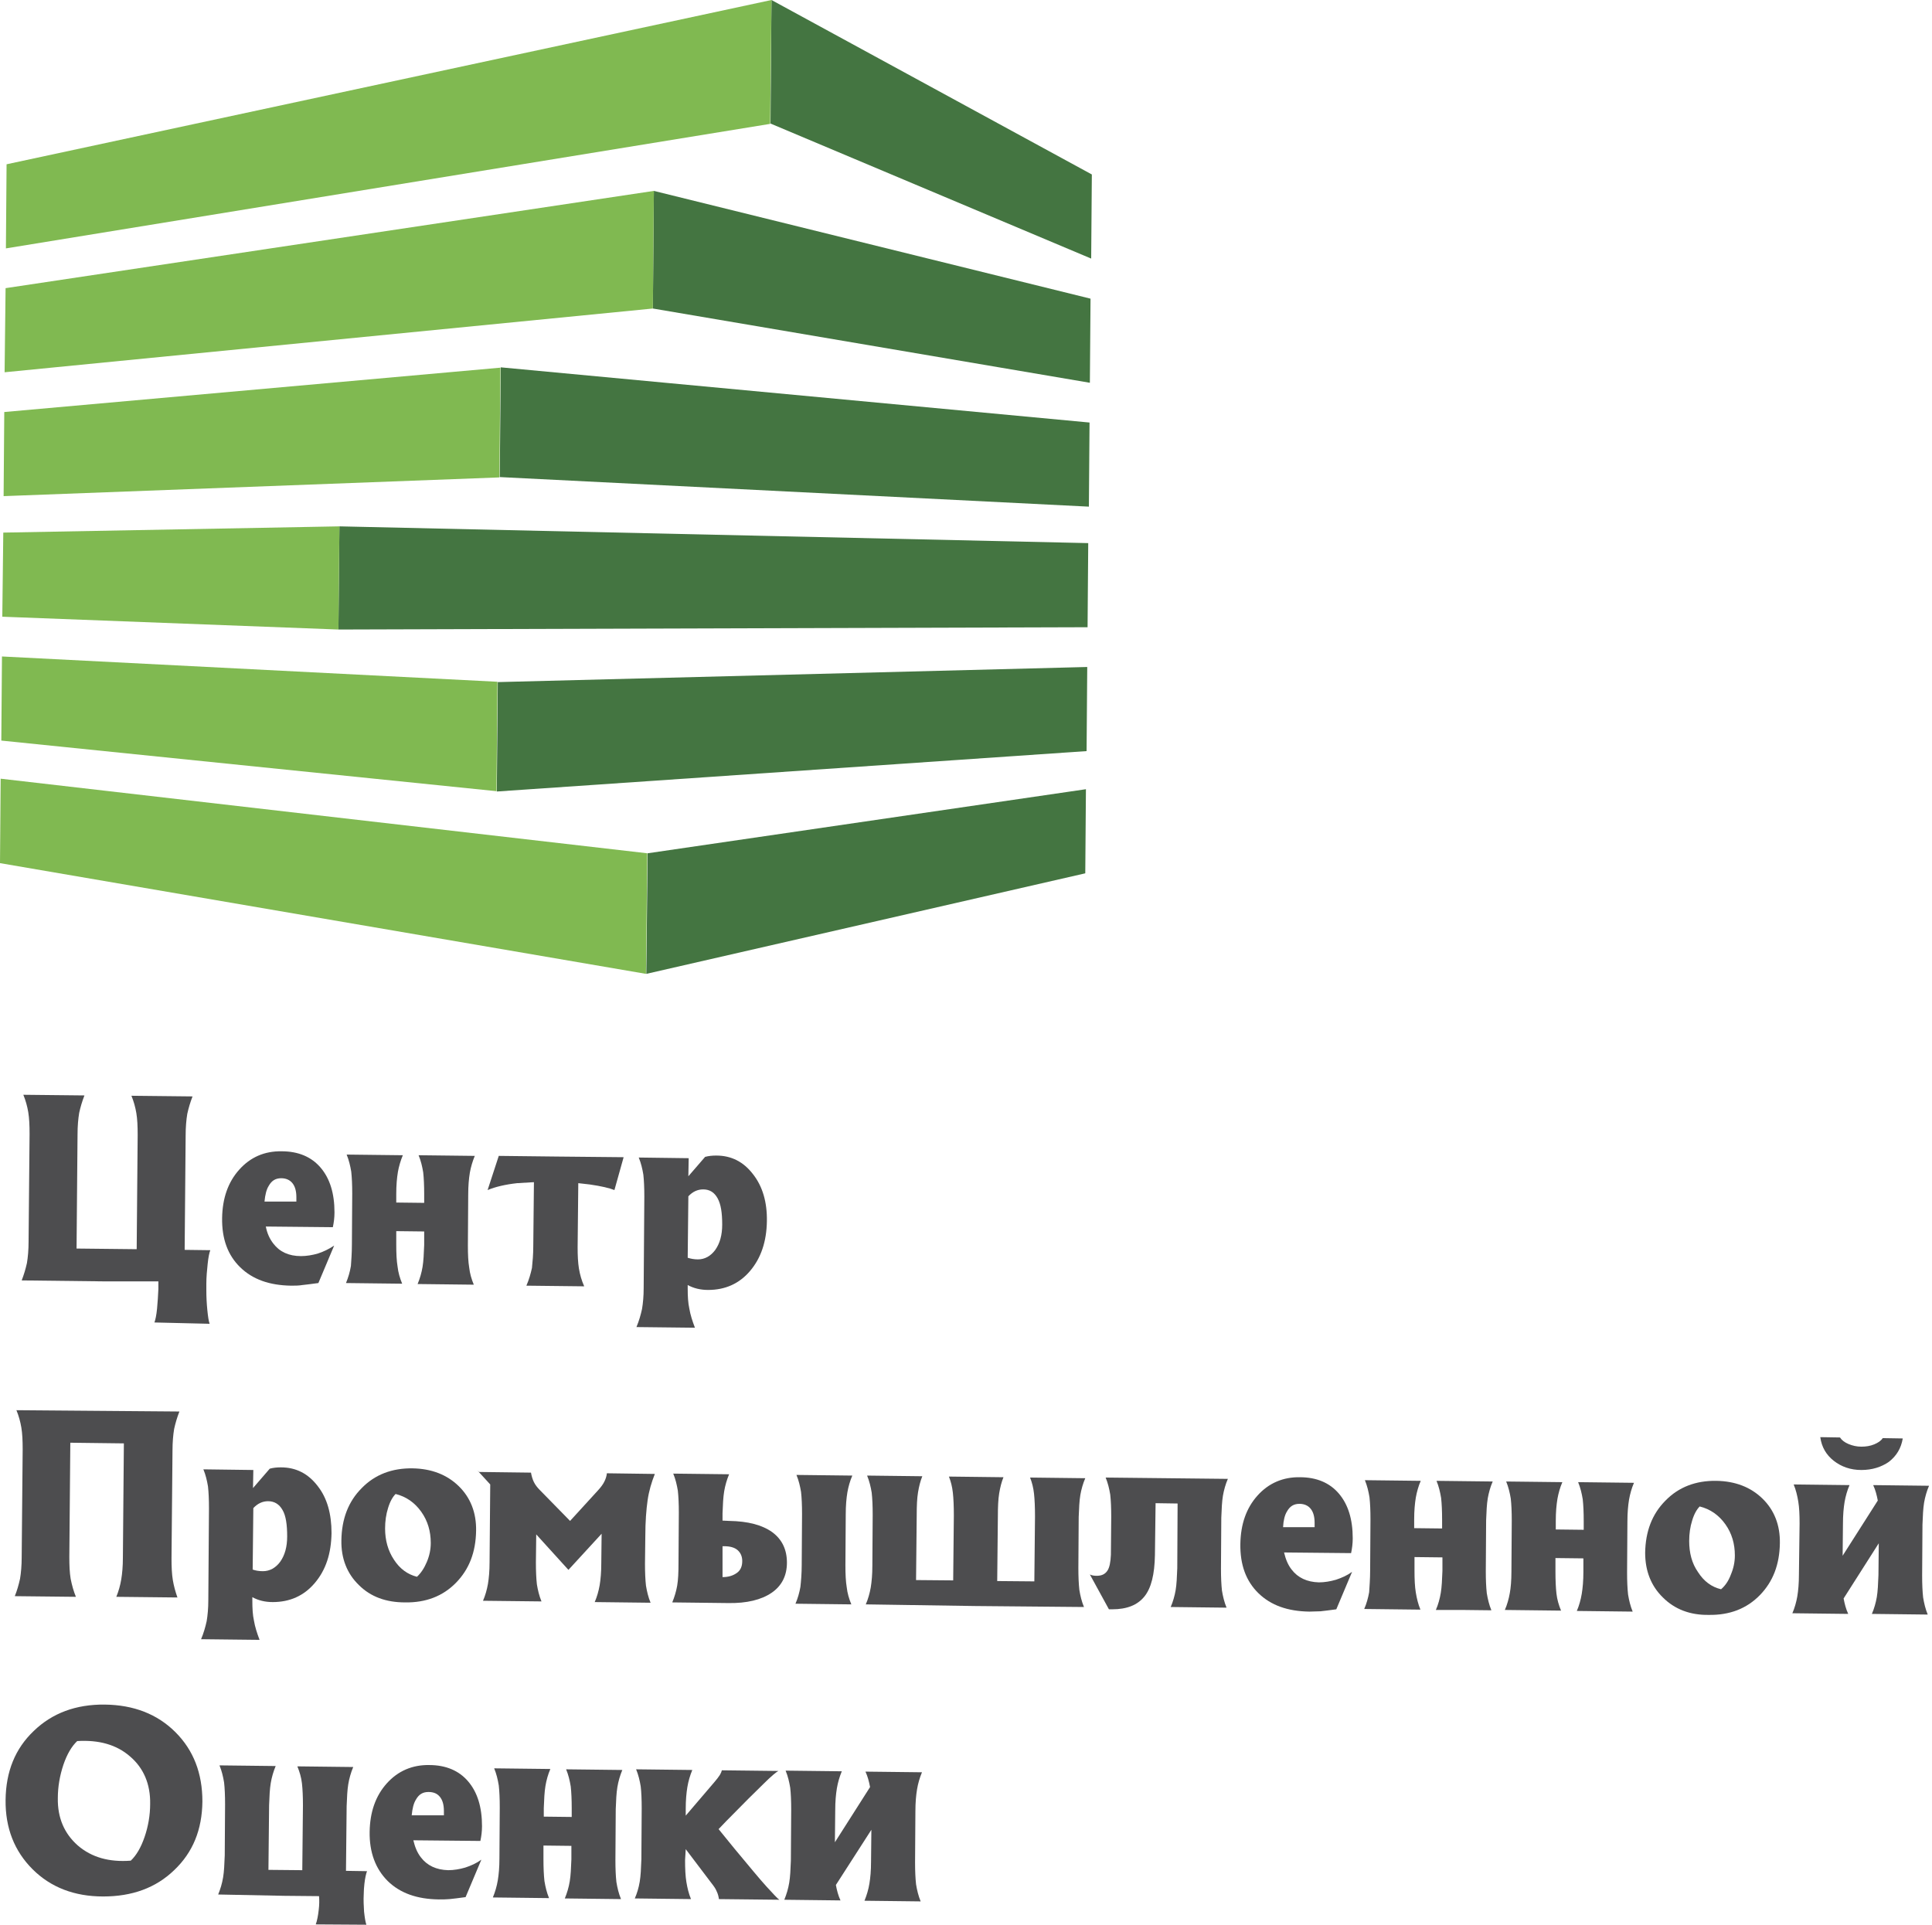 <svg width="588" height="586" viewBox="0 0 588 586" fill="none" xmlns="http://www.w3.org/2000/svg">
<g clip-path="url(#clip0)">
<path d="M332.3 53.1L332.1 78.7L234.5 37.6L234.8 0L332.3 53.1ZM330.5 240.2L330.3 265.8L196.7 296.4L197.1 259.7L330.5 240.2ZM330.9 203L330.7 228.6L151.2 240.9L151.5 207.6L330.9 203ZM331.2 165.3L331 190.9L103 191.6L103.3 160.2L331.2 165.3ZM331.6 128.6L331.4 154.2L152.1 145.2L152.4 111.8L331.6 128.6ZM331.9 90.9L331.7 116.5L198.7 93.9L199 58.1L331.9 90.9Z" fill="#447541"/>
<path d="M2 50L234.8 0L234.4 37.7L1.8 75.6L2 50ZM0.2 237L197 259.7L196.6 296.4L0 262.7L0.2 237ZM0.6 199.8L151.4 207.5L151.1 240.8L0.4 225.4L0.6 199.8ZM1 162.1L103.3 160.2L103 191.6L0.7 187.7L1 162.1ZM1.3 125.4L152.3 111.9L152 145.3L1.1 151L1.3 125.4ZM1.7 87.7L199 58.1L198.7 93.9L1.4 113.3L1.7 87.7Z" fill="#80B951"/>
<path d="M6.6 389.7C7.3 387.9 7.8 386.2 8.2 384.4C8.5 382.6 8.7 380.4 8.7 377.8L9 345.1C9 342.5 8.9 340.3 8.6 338.5C8.3 336.7 7.8 334.9 7.1 333.2L16.4 333.3L25.7 333.4C25 335.2 24.5 336.9 24.1 338.7C23.8 340.5 23.6 342.7 23.6 345.3L23.3 380L41.6 380.2L41.9 345.4C41.9 342.8 41.8 340.6 41.5 338.8C41.2 337 40.7 335.2 40 333.5L49.3 333.6L58.6 333.7C57.9 335.5 57.4 337.2 57 339C56.7 340.8 56.5 343 56.5 345.6L56.2 380.4L64 380.5C63.7 381.3 63.4 382.7 63.2 384.7C63 386.7 62.8 388.6 62.8 390.7V392.7C62.8 394.7 62.9 396.7 63.1 398.7C63.3 400.7 63.5 402.1 63.8 402.9L47 402.5C47.3 401.7 47.6 400.3 47.8 398.3C48 396.3 48.1 394.3 48.2 392.3V390.3V390H32.4L6.6 389.7Z" fill="#4D4D4F"/>
<path d="M88.6 391.3C82 391.2 76.9 389.4 73.1 385.7C69.3 382 67.5 377 67.6 370.7C67.7 364.7 69.4 359.8 72.8 356C76.2 352.2 80.5 350.3 85.8 350.4H85.7C90.8 350.4 94.8 352.1 97.6 355.4C100.4 358.7 101.8 363.2 101.8 369C101.8 370.6 101.6 372.1 101.3 373.5L80.9 373.3C81.3 375.4 82.1 377.1 83.2 378.5C85.1 381 87.9 382.3 91.6 382.3C93.3 382.3 95.1 382 96.8 381.5C98.6 380.9 100.2 380.1 101.7 379.1L96.9 390.5C94.7 390.8 93.1 391 92.1 391.1C90.9 391.3 89.8 391.3 88.6 391.3ZM90.2 365.7V364.4C90.2 362.5 89.8 361.1 89 360.1C88.2 359.1 87 358.6 85.6 358.6C83.9 358.6 82.7 359.3 81.8 360.9C81.1 362 80.7 363.6 80.5 365.7H90.2Z" fill="#4D4D4F"/>
<path d="M107.1 378.8L107.2 363.3C107.2 360.6 107.1 358.4 106.9 356.6C106.6 354.8 106.2 353.1 105.5 351.4L114 351.5L122.6 351.6C121.9 353.3 121.4 355 121.1 356.7C120.8 358.5 120.6 360.7 120.6 363.4V366L129.1 366.1V363.5C129.1 360.8 129 358.6 128.8 356.8C128.5 355 128.1 353.3 127.4 351.6L136 351.7L144.5 351.8C143.8 353.5 143.3 355.2 143 356.9C142.7 358.7 142.5 360.9 142.5 363.6L142.4 379.1C142.4 381.8 142.5 384 142.8 385.8C143 387.6 143.5 389.3 144.2 391L135.7 390.9L127.1 390.8C127.8 389.1 128.3 387.4 128.6 385.6C128.9 383.8 129 381.6 129.1 378.9V374.8L120.6 374.7V378.8C120.6 381.5 120.7 383.7 121 385.5C121.2 387.3 121.7 389 122.4 390.7L113.8 390.6L105.3 390.5C106 388.8 106.5 387.1 106.8 385.3C106.9 383.7 107.1 381.5 107.1 378.8Z" fill="#4D4D4F"/>
<path d="M162.3 379.3L162.5 359.8C160.6 359.9 158.9 360 157.4 360.1C153.8 360.5 150.8 361.2 148.4 362.2L150.1 357L151.8 351.8L169.3 352L189.8 352.2L188.4 357.2L187 362.2C185.5 361.6 183 361 179.5 360.5L176 360.1L175.8 379.6C175.8 382.1 175.9 384.3 176.2 386.1C176.5 387.9 177 389.7 177.8 391.5L169 391.4L160.2 391.3C161 389.5 161.5 387.7 161.9 385.9C162.1 384 162.3 381.8 162.3 379.3Z" fill="#4D4D4F"/>
<path d="M196.1 364.2C196.1 361.5 196 359.3 195.8 357.5C195.5 355.7 195.1 354 194.4 352.3L202 352.4L209.6 352.5L209.5 358L214.6 352.1C215.7 351.8 216.8 351.7 218 351.7C222.6 351.7 226.3 353.6 229.2 357.4C232.1 361.1 233.5 365.9 233.4 371.7C233.3 377.9 231.6 382.9 228.3 386.8C225 390.7 220.7 392.6 215.5 392.6C213.2 392.6 211.1 392.1 209.3 391.1V392.2C209.3 394.5 209.4 396.5 209.8 398.3C210.1 400.1 210.7 402 211.5 404.1L202.6 404L193.7 403.9C194.5 402 195 400.2 195.4 398.4C195.7 396.6 195.9 394.5 195.9 392L196.1 364.2ZM212.4 383.3C214.5 383.3 216.3 382.3 217.7 380.4C219.1 378.4 219.8 375.9 219.8 372.7C219.8 369.1 219.4 366.5 218.4 364.7C217.4 362.9 216 362 214 362C212.3 362 210.8 362.7 209.5 364.1L209.3 382.8C210.2 383.1 211.3 383.3 212.4 383.3Z" fill="#4D4D4F"/>
<path d="M23.1 486L13.8 485.9L4.5 485.8C5.2 484.1 5.7 482.3 6.1 480.5C6.4 478.7 6.6 476.5 6.6 473.9L6.9 441.1C6.9 438.5 6.8 436.3 6.5 434.5C6.2 432.7 5.7 430.9 5 429.2L29.8 429.4L54.6 429.6C53.9 431.4 53.4 433.1 53 434.9C52.7 436.7 52.5 438.9 52.5 441.5L52.2 474.3C52.2 476.9 52.3 479.1 52.6 480.9C52.9 482.7 53.4 484.5 54 486.2L44.7 486.1L35.4 486C36.1 484.3 36.6 482.5 36.9 480.7C37.2 478.9 37.4 476.7 37.4 474.1L37.7 439.3L21.4 439.1L21.1 473.9C21.1 476.5 21.2 478.7 21.5 480.5C21.9 482.5 22.4 484.3 23.1 486Z" fill="#4D4D4F"/>
<path d="M63.6 459.1C63.6 456.4 63.5 454.2 63.3 452.4C63 450.6 62.6 448.9 61.9 447.2L69.5 447.3L77.1 447.4L77 452.9L82.1 447C83.2 446.7 84.3 446.6 85.5 446.6C90.1 446.6 93.8 448.5 96.7 452.3C99.6 456 100.9 460.8 100.9 466.6C100.8 472.8 99.2 477.8 95.8 481.8C92.5 485.7 88.2 487.6 83 487.6C80.7 487.6 78.6 487.1 76.8 486.1V487.2C76.8 489.5 76.9 491.5 77.3 493.3C77.6 495.1 78.2 497 79 499.1L70.1 499L61.2 498.9C62 497 62.5 495.2 62.9 493.4C63.2 491.6 63.4 489.5 63.4 487L63.6 459.1ZM80 478.2C82.1 478.2 83.9 477.2 85.3 475.3C86.7 473.3 87.4 470.8 87.4 467.6C87.4 464 87 461.3 86 459.6C85 457.8 83.5 456.9 81.6 456.9C79.9 456.9 78.4 457.6 77.1 459L76.9 477.7C77.7 478 78.8 478.2 80 478.2Z" fill="#4D4D4F"/>
<path d="M109.2 482.4C105.6 478.9 103.8 474.3 103.9 468.8C104 462.3 106 457 110.1 452.9C114.1 448.8 119.3 446.8 125.6 446.9C131.3 447 136 448.8 139.6 452.3C143.2 455.8 145 460.4 144.9 465.9C144.8 472.4 142.8 477.6 138.8 481.7C134.8 485.8 129.6 487.8 123.3 487.7C117.5 487.7 112.8 486 109.2 482.4ZM129.9 475.4C130.7 473.5 131.1 471.6 131.1 469.6C131.1 466.1 130.2 462.9 128.2 460.1C126.2 457.3 123.6 455.5 120.4 454.7C119.5 455.6 118.7 457 118.1 459C117.5 460.9 117.2 463 117.2 465.2C117.2 468.8 118.1 472 119.9 474.7C121.7 477.5 124.1 479.2 126.9 479.9C128.1 478.8 129.1 477.3 129.9 475.4Z" fill="#4D4D4F"/>
<path d="M163.1 475.5C163.1 478.2 163.2 480.4 163.4 482.2C163.7 484 164.1 485.7 164.8 487.4L155.9 487.3L147 487.2C147.7 485.6 148.2 483.8 148.5 482.1C148.8 480.3 149 478.1 149 475.4L149.2 451.8L147.1 449.5C145.4 447.7 145 447.2 145.8 448L153.7 448.1L161.6 448.2C161.8 449.3 162.1 450.3 162.5 451.1C162.9 451.9 163.5 452.7 164.2 453.4L173.5 462.9L182 453.6C182.9 452.6 183.5 451.8 183.9 451C184.3 450.2 184.6 449.4 184.7 448.4L192 448.5L199.3 448.6C198.3 451.1 197.5 453.8 197.1 456.6C196.7 459.4 196.4 463.1 196.4 467.6L196.3 475.9C196.3 478.6 196.4 480.8 196.6 482.6C196.9 484.4 197.3 486.1 198 487.8L189.5 487.7L181 487.6C181.7 486 182.2 484.2 182.5 482.5C182.8 480.7 183 478.5 183 475.8L183.1 466.8L173 477.8L163.2 467L163.1 475.5Z" fill="#4D4D4F"/>
<path d="M206.5 475.9L206.6 460.4C206.6 457.7 206.5 455.5 206.3 453.7C206 451.9 205.6 450.2 204.9 448.5L213.4 448.6L221.9 448.7C221.2 450.4 220.7 452.1 220.4 453.9C220.1 455.7 220 457.9 219.9 460.6V462.8L222 462.9C227.6 463 231.9 464.1 235 466.3C238 468.5 239.5 471.6 239.5 475.6C239.5 479.6 237.9 482.7 234.8 484.8C231.7 486.9 227.3 488 221.6 487.9L213.1 487.8L204.6 487.7C205.3 486 205.8 484.3 206.1 482.6C206.4 480.8 206.5 478.6 206.5 475.9ZM219.9 480C221.8 480 223.2 479.5 224.3 478.7C225.4 477.9 225.9 476.7 225.9 475.1C225.9 473.7 225.4 472.6 224.5 471.8C223.6 471 222.2 470.6 220.4 470.6H219.9V480ZM244 476.3L244.1 460.8C244.1 458.1 244 455.9 243.8 454.1C243.5 452.3 243.1 450.6 242.4 448.9L250.9 449L259.4 449.1C258.7 450.7 258.2 452.5 257.9 454.2C257.6 456 257.4 458.2 257.4 460.9L257.3 476.4C257.3 479.1 257.4 481.3 257.7 483.1C257.9 484.9 258.4 486.6 259.1 488.3L250.6 488.2L242.1 488.1C242.8 486.5 243.3 484.7 243.6 483C243.8 481.2 244 478.9 244 476.3Z" fill="#4D4D4F"/>
<path d="M263.5 488.3C264.2 486.7 264.7 484.9 265 483.2C265.3 481.4 265.5 479.2 265.5 476.5L265.6 461C265.6 458.3 265.5 456.1 265.3 454.3C265 452.5 264.6 450.8 263.9 449.1L272.3 449.2L280.7 449.3C280.1 450.8 279.7 452.4 279.4 454.2C279.1 456 279 458.3 279 461.2L278.8 480.9L290.1 481L290.3 461.3C290.3 458.4 290.2 456.1 290 454.3C289.8 452.5 289.4 450.9 288.8 449.4L297.1 449.5L305.4 449.6C304.8 451.1 304.4 452.7 304.1 454.5C303.8 456.3 303.7 458.6 303.7 461.5L303.5 481.2L314.8 481.3L315 461.6C315 458.7 314.9 456.4 314.7 454.6C314.5 452.8 314.1 451.2 313.5 449.7L321.9 449.8L330.3 449.9C329.6 451.5 329.1 453.3 328.8 455C328.5 456.8 328.4 459 328.3 461.7L328.2 477.2C328.2 479.9 328.3 482.1 328.5 483.9C328.8 485.7 329.2 487.4 329.9 489.1L296.7 488.8L263.5 488.3Z" fill="#4D4D4F"/>
<path d="M358.4 457.6L351.7 457.5L351.5 473.3C351.4 479.1 350.4 483.3 348.3 485.9C346.2 488.5 343 489.8 338.5 489.8H337.5L331.7 479.2C332.3 479.5 333 479.6 333.8 479.6C335.3 479.6 336.3 479.1 337 478.1C337.7 477.1 338 475.4 338.1 473.2L338.2 461.6C338.2 458.9 338.1 456.7 337.9 454.9C337.6 453.1 337.2 451.4 336.5 449.7L355.1 449.9L373.7 450.1C373 451.7 372.5 453.5 372.2 455.2C371.9 457 371.8 459.2 371.7 461.9L371.6 477.4C371.6 480.1 371.7 482.3 371.9 484.1C372.2 485.9 372.6 487.6 373.3 489.3L364.8 489.2L356.3 489.1C357 487.5 357.5 485.7 357.8 484C358.1 482.2 358.2 480 358.3 477.3L358.4 457.6Z" fill="#4D4D4F"/>
<path d="M398.5 490.5C391.9 490.4 386.8 488.6 383 484.9C379.2 481.2 377.4 476.2 377.5 469.9C377.6 463.9 379.3 459 382.7 455.2C386.1 451.4 390.5 449.5 395.7 449.6H395.6C400.7 449.6 404.7 451.3 407.5 454.6C410.3 457.9 411.7 462.4 411.7 468.2C411.7 469.8 411.5 471.3 411.2 472.7L390.8 472.5C391.3 474.6 392 476.3 393.1 477.7C395 480.2 397.8 481.5 401.4 481.6C403.1 481.6 404.9 481.3 406.6 480.8C408.4 480.2 410 479.5 411.5 478.4L406.7 489.8C404.5 490.1 402.9 490.3 401.9 490.4C400.8 490.4 399.7 490.5 398.5 490.5ZM400.1 464.8V463.5C400.1 461.6 399.7 460.2 398.9 459.2C398.1 458.2 396.9 457.7 395.5 457.7C393.8 457.7 392.6 458.4 391.7 460C391 461.1 390.6 462.8 390.5 464.8H400.1Z" fill="#4D4D4F"/>
<path d="M417 477.9L417.1 462.4C417.1 459.7 417 457.5 416.8 455.7C416.5 453.9 416.1 452.2 415.4 450.5L423.9 450.6L432.4 450.7C431.7 452.3 431.2 454.1 430.9 455.8C430.6 457.6 430.4 459.8 430.4 462.5V465.1L438.9 465.2V462.6C438.9 459.9 438.8 457.7 438.6 455.9C438.3 454.1 437.9 452.4 437.2 450.7L445.7 450.8L454.3 450.9C453.6 452.5 453.1 454.3 452.8 456C452.5 457.8 452.4 460 452.3 462.7L452.2 478.2C452.2 480.9 452.3 483.1 452.5 484.9C452.8 486.7 453.2 488.4 453.9 490.1L445.3 490H437C437.7 488.4 438.2 486.6 438.5 484.8C438.8 483 438.9 480.8 439 478.1V474L430.5 473.9V478C430.5 480.7 430.6 482.9 430.9 484.7C431.2 486.5 431.6 488.2 432.3 489.9L423.8 489.8L415.2 489.7C415.9 488.1 416.4 486.3 416.7 484.6C416.8 482.9 417 480.6 417 477.9Z" fill="#4D4D4F"/>
<path d="M460 478.3L460.1 462.8C460.1 460.1 460 457.9 459.8 456.1C459.5 454.3 459.1 452.6 458.4 450.9L467 451L475.5 451.1C474.8 452.7 474.3 454.5 474 456.2C473.7 458 473.5 460.2 473.5 462.9V465.5L482 465.6V463C482 460.3 481.9 458.1 481.7 456.3C481.4 454.5 481 452.8 480.3 451.1L488.8 451.2L497.3 451.3C496.6 452.9 496.1 454.7 495.8 456.4C495.5 458.2 495.3 460.4 495.3 463.1L495.2 478.6C495.2 481.3 495.3 483.5 495.5 485.3C495.8 487.1 496.2 488.8 496.9 490.5L488.4 490.4L479.9 490.3C480.6 488.7 481.1 486.9 481.4 485.1C481.7 483.3 481.9 481.1 481.9 478.4V474.3L473.4 474.2V478.3C473.4 481 473.5 483.2 473.7 485C473.9 486.8 474.4 488.5 475.1 490.2L466.6 490.1L458 490C458.7 488.4 459.2 486.6 459.5 484.9C459.8 483.3 460 481 460 478.3Z" fill="#4D4D4F"/>
<path d="M506.1 486.2C502.5 482.7 500.7 478.1 500.7 472.6C500.8 466.1 502.8 460.8 506.9 456.7C510.9 452.6 516.1 450.6 522.4 450.7C528.1 450.8 532.8 452.6 536.4 456.1C540 459.6 541.8 464.2 541.7 469.7C541.6 476.2 539.6 481.4 535.6 485.5C531.6 489.6 526.4 491.6 520.1 491.5C514.4 491.6 509.7 489.8 506.1 486.2ZM526.8 479.2C527.6 477.3 528 475.4 528 473.4C528 469.9 527.1 466.7 525.1 463.9C523.1 461.1 520.5 459.3 517.3 458.5C516.4 459.4 515.6 460.8 515 462.8C514.4 464.7 514.1 466.8 514.1 469C514.1 472.6 514.9 475.8 516.8 478.5C518.6 481.3 520.9 483 523.8 483.7C525.1 482.6 526.1 481.1 526.8 479.2Z" fill="#4D4D4F"/>
<path d="M561.1 486.5C561.4 488.1 561.8 489.7 562.5 491.2L554 491.1L545.5 491C546.2 489.4 546.7 487.6 547 485.9C547.3 484.1 547.5 481.9 547.5 479.2L547.7 463.7C547.7 461 547.6 458.8 547.3 457C547 455.2 546.6 453.5 545.9 451.8L554.4 451.9L562.9 452C562.2 453.6 561.7 455.4 561.4 457.1C561.1 458.9 560.9 461.1 560.9 463.8L560.8 473.5L571.5 456.7C571.2 455.1 570.8 453.5 570.1 452L578.6 452.1L587.1 452.2C586.4 453.8 585.9 455.6 585.6 457.3C585.3 459.1 585.2 461.3 585.1 464L585 479.5C585 482.2 585.1 484.4 585.3 486.2C585.6 488 586 489.7 586.7 491.4L578.2 491.3L569.7 491.2C570.4 489.6 570.9 487.8 571.2 486.1C571.5 484.3 571.6 482.1 571.7 479.4L571.8 469.7L561.1 486.5ZM566.5 447.4C563.2 447.4 560.4 446.4 558.1 444.6C555.8 442.8 554.4 440.4 554 437.4L560 437.5C560.5 438.3 561.4 439 562.6 439.5C563.8 440 565.1 440.3 566.5 440.3C567.9 440.3 569.2 440.1 570.4 439.6C571.6 439.1 572.5 438.5 573 437.7L579.1 437.8C578.6 440.8 577.2 443.1 574.9 444.9C572.6 446.5 569.8 447.4 566.5 447.4Z" fill="#4D4D4F"/>
<path d="M9.9 568.9C4.4 563.4 1.6 556.4 1.7 547.8C1.8 539.2 4.6 532.2 10.3 526.8C15.9 521.4 23.1 518.7 31.9 518.8C40.7 518.9 47.9 521.7 53.4 527.2C58.9 532.7 61.6 539.7 61.6 548.3C61.5 556.9 58.7 563.8 53 569.2C47.4 574.6 40.2 577.2 31.4 577.2C22.6 577.2 15.4 574.4 9.9 568.9ZM44 559.1C45.1 555.9 45.7 552.5 45.7 549C45.8 543 43.7 538.1 39.6 534.6C35.5 531 30.1 529.5 23.5 529.9C21.8 531.5 20.4 533.9 19.3 537.1C18.2 540.4 17.6 543.8 17.6 547.3C17.5 553.3 19.6 558.1 23.7 561.7C27.9 565.3 33.2 566.8 39.8 566.3C41.5 564.7 42.9 562.3 44 559.1Z" fill="#4D4D4F"/>
<path d="M66.4 576.6C67.1 574.9 67.6 573.2 67.9 571.4C68.2 569.6 68.3 567.4 68.4 564.7L68.5 549.2C68.5 546.5 68.4 544.2 68.2 542.5C67.9 540.7 67.5 539 66.8 537.3L75.4 537.4L83.9 537.5C83.2 539.2 82.7 540.9 82.4 542.7C82.1 544.5 82 546.7 81.9 549.4L81.7 569.1L92 569.2L92.2 549.5C92.2 546.8 92.1 544.6 91.9 542.8C91.7 541 91.2 539.3 90.5 537.6L99 537.7L107.5 537.8C106.8 539.5 106.3 541.2 106 543C105.7 544.8 105.6 547 105.5 549.7L105.3 569.4L111.7 569.5C111.4 570.3 111.1 571.6 110.9 573.4C110.8 574.4 110.7 575.5 110.7 576.6C110.6 578.3 110.7 580.1 110.8 581.8C111 583.6 111.2 584.9 111.5 585.8L96.1 585.7C96.5 584.6 96.8 583.1 97 581.3C97.2 579.7 97.2 578.3 97.1 577.1L86.5 577L66.4 576.6Z" fill="#4D4D4F"/>
<path d="M133.5 578.1C126.9 578 121.8 576.2 118 572.5C114.3 568.8 112.4 563.8 112.5 557.5C112.6 551.5 114.3 546.6 117.7 542.8C121.1 539 125.5 537.1 130.7 537.2H130.6C135.7 537.2 139.7 538.9 142.5 542.2C145.3 545.5 146.7 550 146.7 555.8C146.7 557.4 146.5 558.9 146.2 560.3L125.8 560.1C126.3 562.2 127 563.9 128.1 565.3C130 567.8 132.8 569.1 136.4 569.2C138.1 569.2 139.9 568.9 141.6 568.4C143.4 567.8 145 567.1 146.5 566L141.7 577.4C139.5 577.7 137.9 577.9 136.8 578C135.8 578.1 134.7 578.1 133.5 578.1ZM135.1 552.5V551.2C135.1 549.3 134.7 547.9 133.9 546.9C133.1 545.9 132 545.4 130.4 545.4C128.7 545.4 127.5 546.1 126.6 547.7C125.9 548.8 125.5 550.4 125.3 552.5H135.1Z" fill="#4D4D4F"/>
<path d="M152 565.6L152.1 550.1C152.1 547.4 152 545.2 151.8 543.4C151.5 541.6 151.1 539.9 150.4 538.2L159 538.3L167.5 538.4C166.8 540 166.3 541.8 166 543.6C165.7 545.4 165.6 547.6 165.5 550.3V552.9L174 553V550.4C174 547.7 173.9 545.5 173.7 543.7C173.4 541.9 173 540.2 172.3 538.5L180.9 538.6L189.4 538.7C188.7 540.4 188.2 542.1 187.9 543.9C187.6 545.7 187.5 547.9 187.4 550.6L187.3 566.1C187.3 568.8 187.4 571 187.6 572.8C187.9 574.6 188.3 576.3 189 578L180.5 577.9L171.9 577.8C172.6 576.1 173.1 574.4 173.4 572.6C173.7 570.8 173.8 568.6 173.9 565.9V561.8L165.4 561.7V565.8C165.4 568.5 165.5 570.7 165.7 572.5C166 574.3 166.4 576 167.1 577.7L158.6 577.6L150 577.5C150.7 575.8 151.2 574.1 151.5 572.3C151.8 570.5 152 568.3 152 565.6Z" fill="#4D4D4F"/>
<path d="M208.5 566.1C208.5 568.8 208.6 571 208.9 572.8C209.2 574.6 209.6 576.3 210.3 578L201.7 577.9L193.2 577.8C193.9 576.2 194.4 574.5 194.7 572.7C195 570.9 195.1 568.7 195.2 565.9L195.3 550.4C195.3 547.7 195.2 545.4 195 543.7C194.7 541.9 194.3 540.2 193.6 538.5L202.1 538.6L210.7 538.7C210 540.4 209.5 542.1 209.2 543.9C208.9 545.7 208.7 547.9 208.7 550.6V552.6L217.5 542.3C218.2 541.5 218.7 540.8 219.1 540.2C219.4 539.7 219.6 539.2 219.7 538.8L228.3 538.9L236.9 539C236.3 539.3 234.7 540.6 232.4 542.9C230 545.2 226.2 549 221 554.3L218.7 556.7L223.5 562.6C228 568 231.2 571.9 233.3 574.2C235.4 576.5 236.7 577.9 237.2 578.2L228 578.1L218.8 578C218.7 577.2 218.5 576.4 218.1 575.6C217.8 574.8 217.2 574 216.5 573.1L208.7 562.8L208.5 566.1Z" fill="#4D4D4F"/>
<path d="M254.4 573.7C254.7 575.3 255.1 576.9 255.8 578.4L247.3 578.3L238.7 578.2C239.4 576.5 239.9 574.8 240.2 573C240.5 571.2 240.6 569 240.7 566.3L240.8 550.8C240.8 548.1 240.7 545.8 240.5 544.1C240.2 542.3 239.8 540.6 239.1 538.9L247.7 539L256.2 539.1C255.5 540.8 255 542.5 254.7 544.3C254.4 546.1 254.2 548.3 254.2 551L254.1 560.7L264.8 543.9C264.5 542.3 264.1 540.7 263.4 539.2L272 539.3L280.6 539.4C279.9 541.1 279.4 542.8 279.1 544.6C278.8 546.4 278.6 548.6 278.6 551.3L278.5 566.8C278.5 569.5 278.6 571.7 278.8 573.5C279.1 575.3 279.5 577 280.2 578.7L271.7 578.6L263.1 578.5C263.8 576.8 264.3 575.1 264.6 573.3C264.9 571.5 265.1 569.3 265.1 566.6L265.2 556.9L254.4 573.7Z" fill="#4D4D4F"/>
</g>
<defs>
<clipPath id="clip0">
<rect width="587.2" height="585.7" fill="white"/>
</clipPath>
</defs>
</svg>
